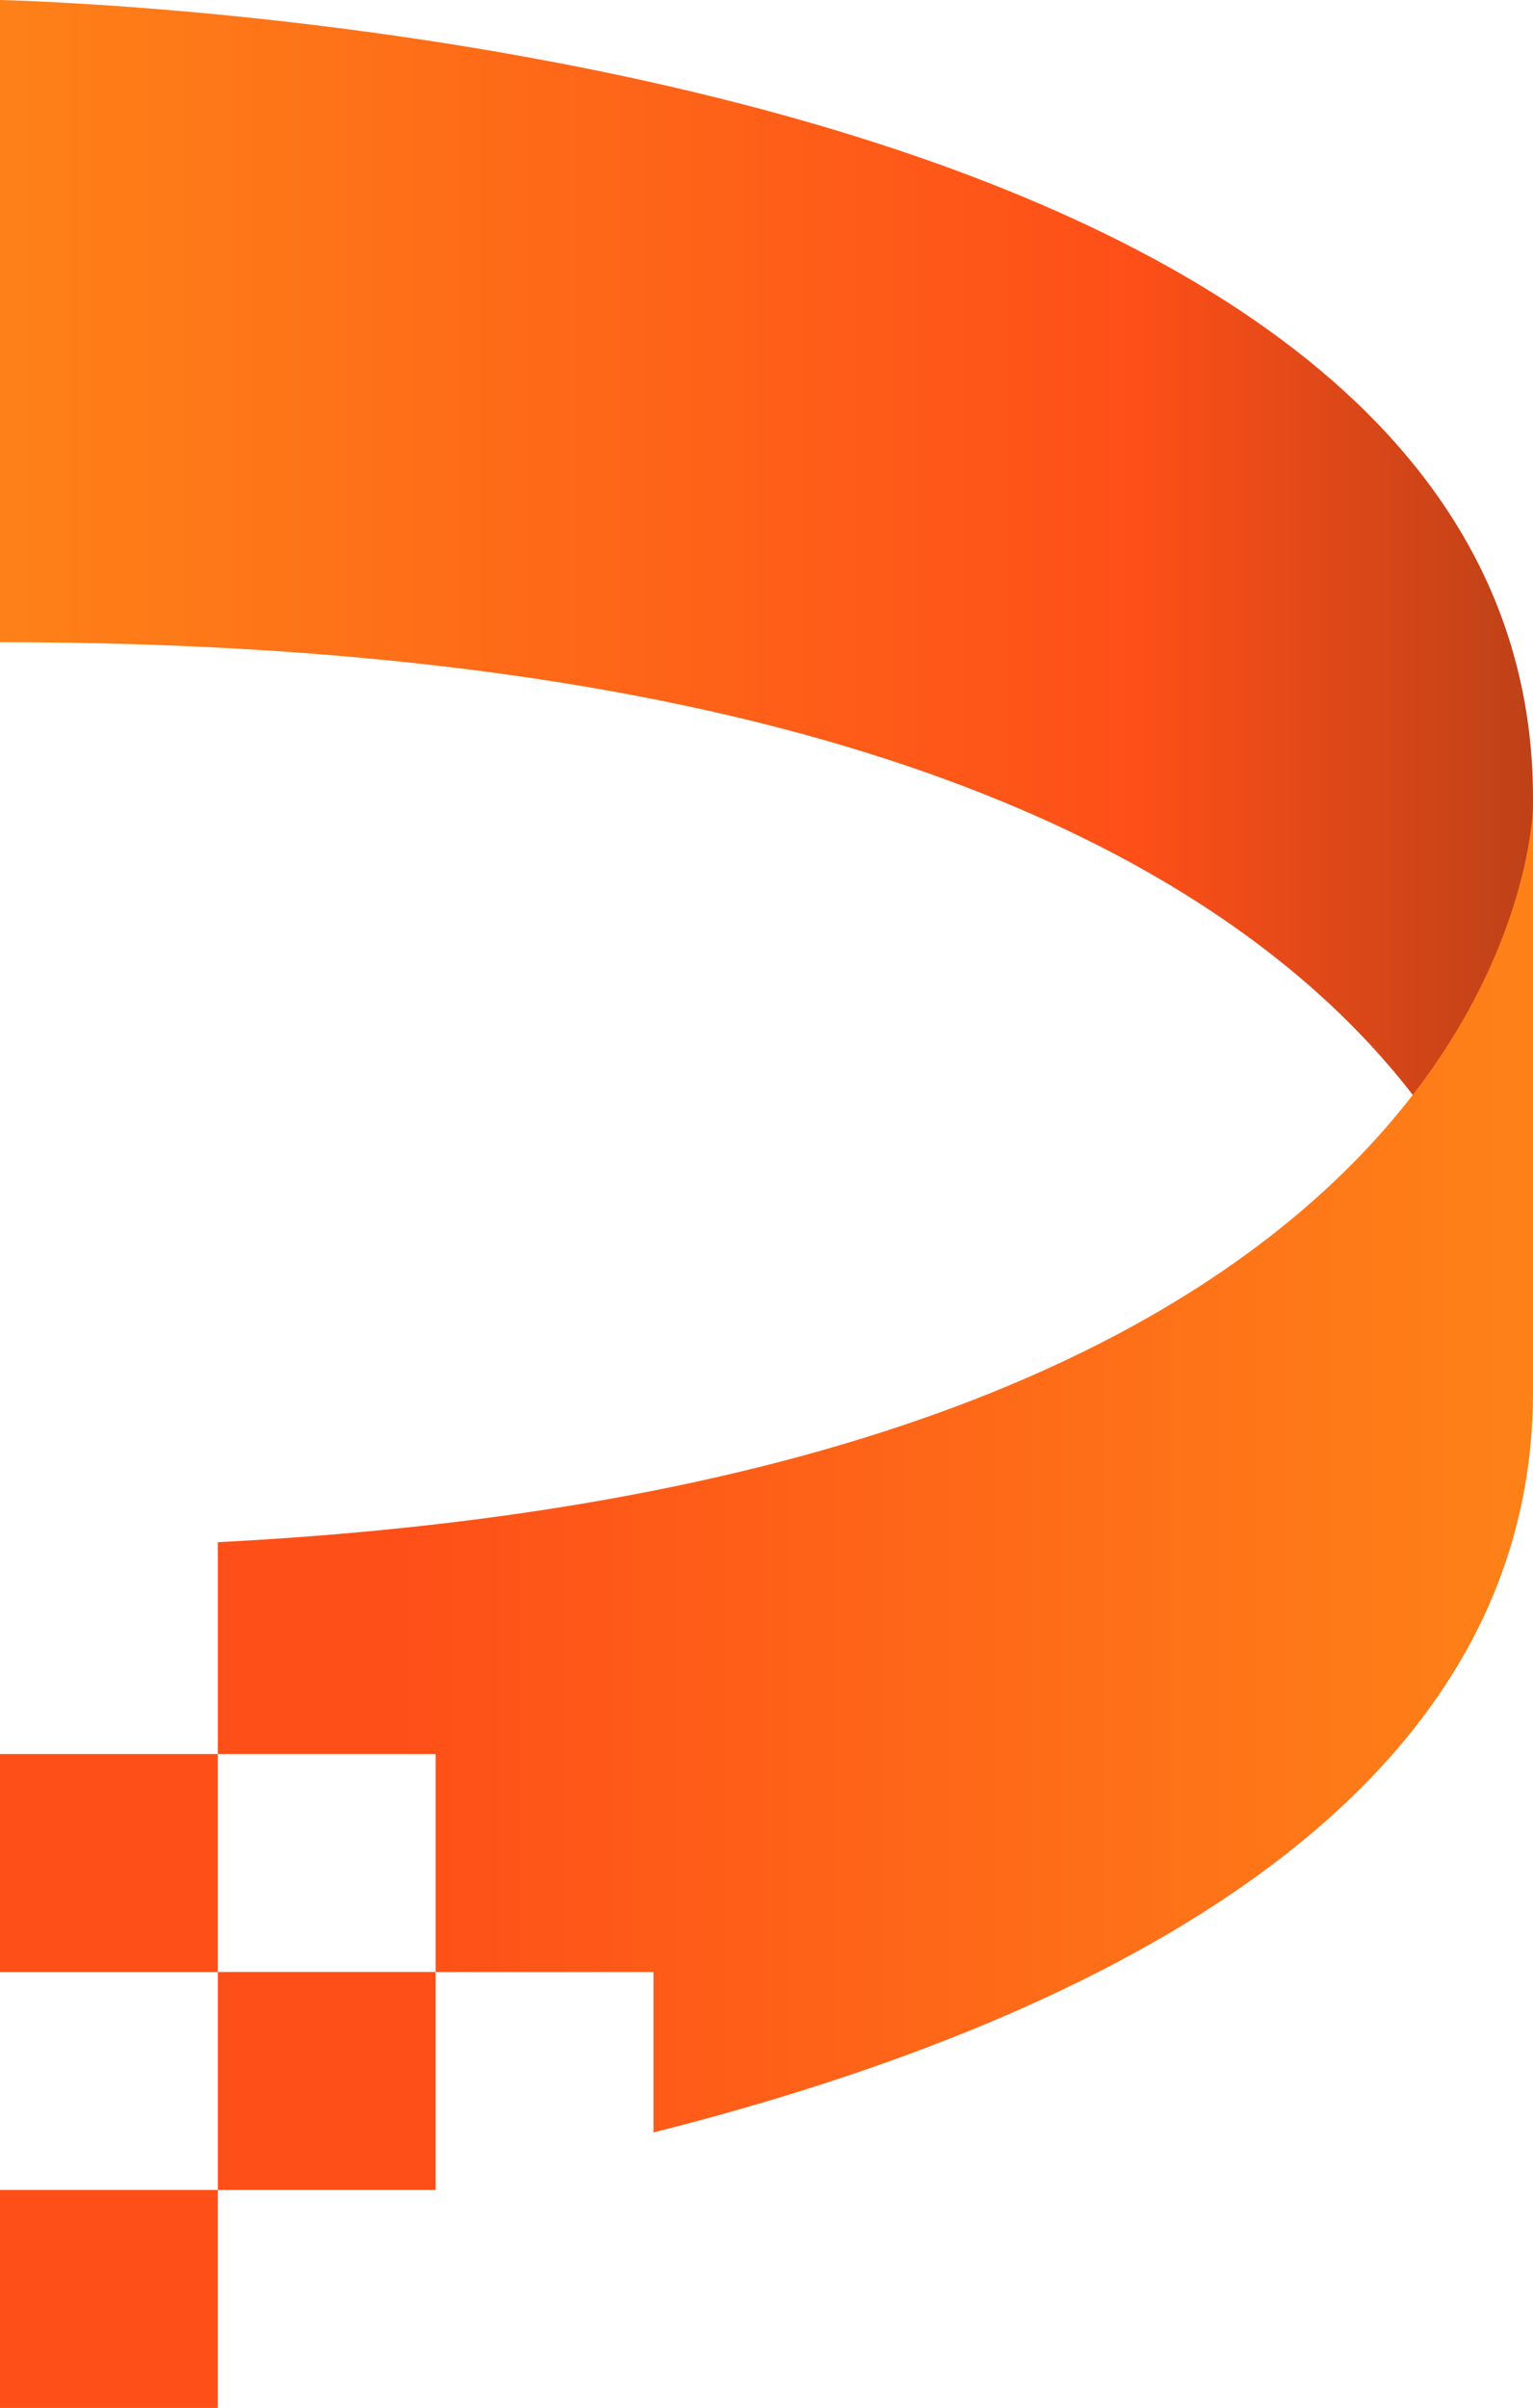 <?xml version="1.0" encoding="UTF-8"?>
<svg id="Layer_1" data-name="Layer 1" xmlns="http://www.w3.org/2000/svg" xmlns:xlink="http://www.w3.org/1999/xlink" viewBox="0 0 225.42 353.81">
  <defs>
    <style>
      .cls-1 {
        fill: url(#linear-gradient-2);
      }

      .cls-2 {
        fill: none;
      }

      .cls-3 {
        clip-path: url(#clippath-1);
      }

      .cls-4 {
        fill: url(#linear-gradient);
      }

      .cls-5 {
        clip-path: url(#clippath);
      }

      .cls-6 {
        fill: #fe4f18;
      }
    </style>
    <clipPath id="clippath">
      <path class="cls-2" d="M0,94.36c224.75.07,225.42,109.07,225.42,109.07v-86.18C225.42,7.94,14.82.4,0,0v94.36Z"/>
    </clipPath>
    <linearGradient id="linear-gradient" x1="-495.75" y1="712.45" x2="-494.75" y2="712.45" gradientTransform="translate(111751.22 -160498.71) scale(225.42)" gradientUnits="userSpaceOnUse">
      <stop offset="0" stop-color="#fe8118"/>
      <stop offset=".74" stop-color="#fe4f18"/>
      <stop offset="1" stop-color="#bd4118"/>
    </linearGradient>
    <clipPath id="clippath-1">
      <path class="cls-2" d="M32.03,226.61v31.12h32.03v32.03h32.03v23.57c61.41-15.49,129.33-46.72,129.33-108.81v-86.18s-.63,98.37-193.39,108.26"/>
    </clipPath>
    <linearGradient id="linear-gradient-2" x1="-495.75" y1="712.45" x2="-494.75" y2="712.45" gradientTransform="translate(-95647.03 137996.48) rotate(-180) scale(193.39)" gradientUnits="userSpaceOnUse">
      <stop offset="0" stop-color="#fe8118"/>
      <stop offset=".87" stop-color="#fe4f18"/>
      <stop offset="1" stop-color="#fe4f18"/>
    </linearGradient>
  </defs>
  <rect class="cls-6" x="0" y="257.73" width="32.03" height="32.03"/>
  <rect class="cls-6" x="32.03" y="289.75" width="32.03" height="32.03"/>
  <rect class="cls-6" x="0" y="321.78" width="32.03" height="32.03"/>
  <g class="cls-5">
    <rect class="cls-4" y="0" width="225.42" height="203.44"/>
  </g>
  <g class="cls-3">
    <rect class="cls-1" x="32.03" y="118.35" width="193.39" height="194.98"/>
  </g>
</svg>